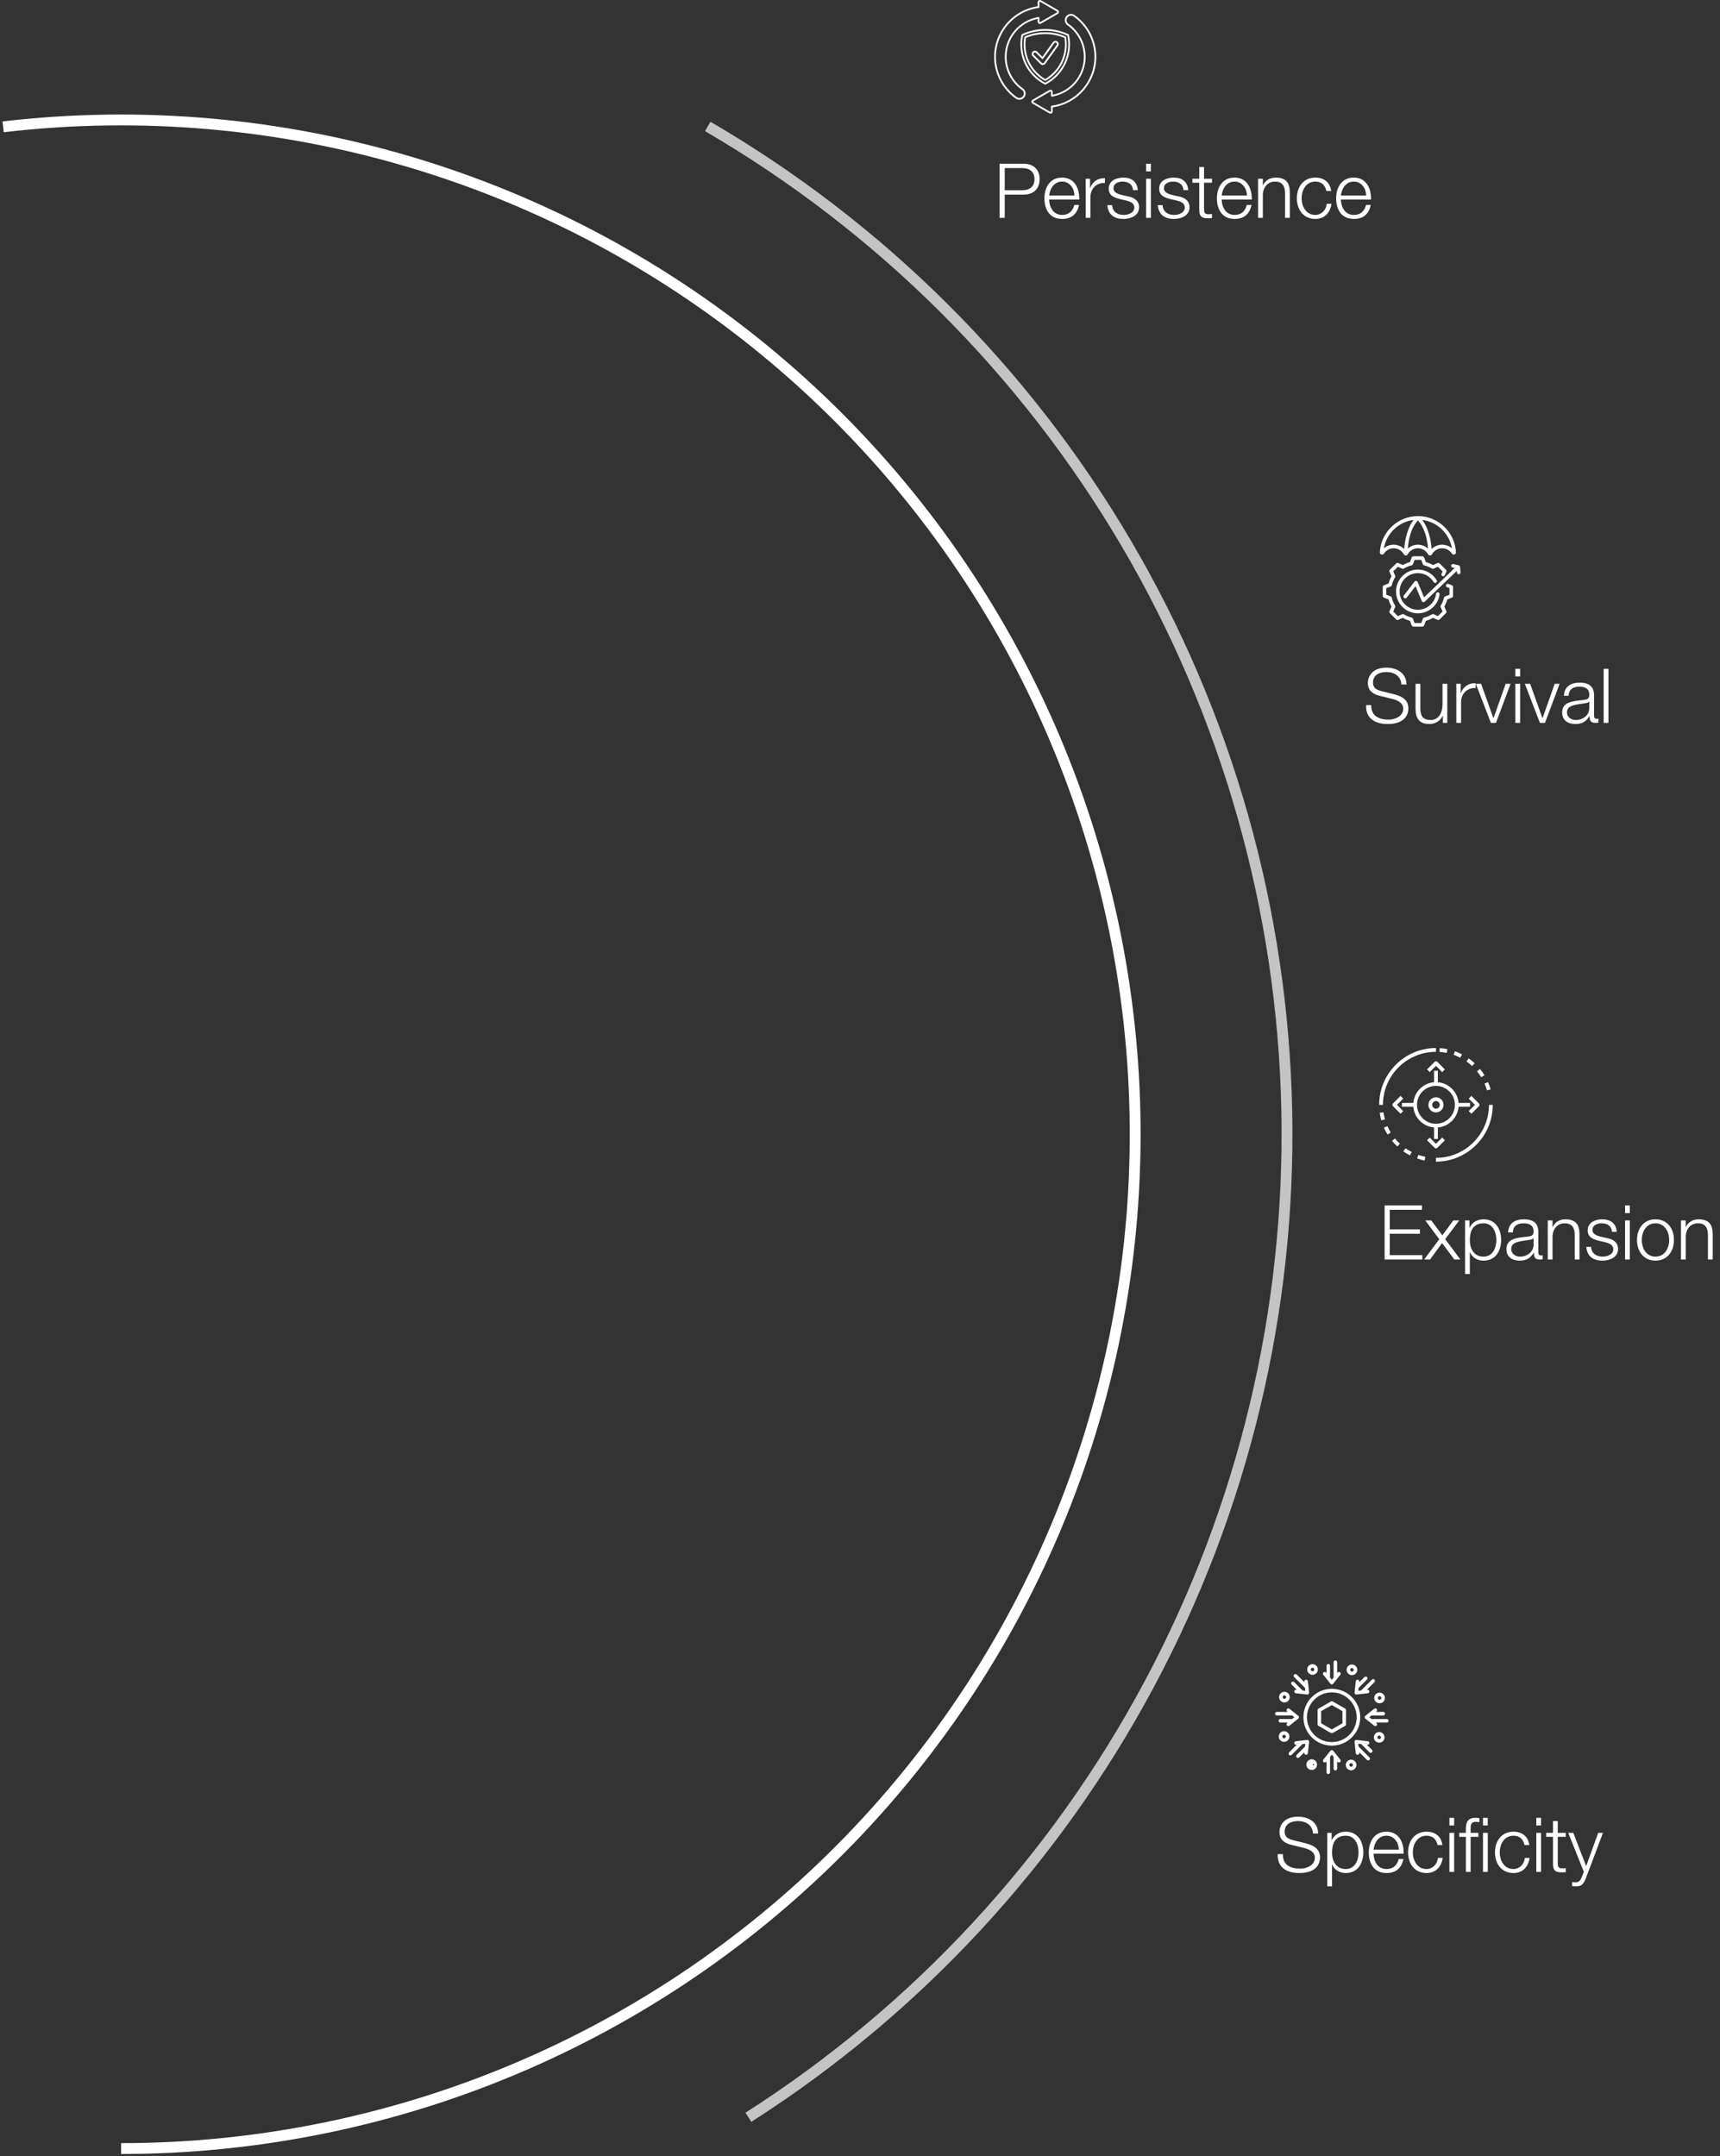 <svg width="545" height="683" viewBox="0 0 545 683" fill="none" xmlns="http://www.w3.org/2000/svg">
<rect x="0" y="0" width="545" height="683" fill="#333333" stroke="none"/>
<path d="M38.374 680.639C82.146 680.639 125.458 671.696 165.65 654.357C205.842 637.018 242.068 611.65 272.105 579.81C302.142 547.969 325.357 510.327 340.325 469.192C355.292 428.058 361.698 384.3 359.148 340.601C356.598 296.903 345.146 254.186 325.495 215.072C305.845 175.958 278.41 141.271 244.873 113.14C211.336 85.009 172.406 64.027 130.47 51.481C88.533 38.935 44.476 35.09 1 40.181" stroke="white" stroke-width="3.437"/>
<path d="M237.135 670.724C290.526 636.645 334.259 589.41 364.133 533.557C394.007 477.703 409.018 415.106 407.725 351.779C406.432 288.451 388.878 226.519 356.749 171.932C324.621 117.344 278.996 71.934 224.258 40.062" stroke="#C4C4C4" stroke-width="3.437"/>
<path d="M324.139 28.013C320.885 25.719 318.942 21.976 318.942 18C318.942 12.126 323.063 7.129 328.79 5.994V6.773C328.79 7.245 329.073 7.575 329.478 7.575C329.629 7.575 329.786 7.529 329.944 7.439L335.113 4.454C335.395 4.291 335.556 4.049 335.556 3.788C335.556 3.527 335.395 3.284 335.113 3.122L329.944 0.137C329.786 0.046 329.629 0 329.478 0C329.073 0 328.79 0.33 328.79 0.803V1.994C320.911 3.167 315 10.004 315 18C315 23.256 317.568 28.203 321.868 31.235C322.203 31.471 322.595 31.595 323.002 31.595C323.643 31.595 324.246 31.283 324.615 30.76C324.918 30.329 325.036 29.807 324.946 29.288C324.856 28.769 324.57 28.317 324.139 28.013ZM323.002 31.033C322.711 31.033 322.431 30.944 322.192 30.775C318.041 27.849 315.563 23.073 315.563 18C315.563 10.203 321.386 3.547 329.108 2.518C329.248 2.499 329.353 2.38 329.353 2.239V0.803C329.353 0.713 329.369 0.562 329.478 0.562C329.528 0.562 329.594 0.584 329.662 0.624L334.832 3.609C334.951 3.677 334.993 3.748 334.993 3.788C334.993 3.827 334.951 3.898 334.832 3.966L329.662 6.951C329.594 6.991 329.528 7.013 329.478 7.013C329.369 7.013 329.353 6.862 329.353 6.773V5.656C329.353 5.573 329.316 5.495 329.253 5.441C329.189 5.388 329.106 5.365 329.024 5.379C326.083 5.881 323.389 7.417 321.438 9.704C319.466 12.017 318.379 14.963 318.379 18C318.379 22.158 320.411 26.074 323.815 28.473C324.123 28.69 324.327 29.013 324.392 29.384C324.456 29.755 324.372 30.128 324.155 30.436C323.891 30.809 323.461 31.033 323.002 31.033ZM340.499 4.765C340.164 4.529 339.772 4.405 339.364 4.405C338.724 4.405 338.121 4.717 337.752 5.24C337.449 5.671 337.331 6.193 337.421 6.712C337.511 7.231 337.797 7.684 338.227 7.987C341.482 10.281 343.425 14.024 343.425 18C343.425 23.874 339.303 28.871 333.577 30.006V29.227C333.577 28.755 333.294 28.425 332.889 28.425C332.737 28.425 332.58 28.471 332.423 28.561L327.253 31.547C326.972 31.709 326.811 31.951 326.811 32.212C326.811 32.473 326.972 32.716 327.253 32.879L332.423 35.863C332.58 35.954 332.737 36 332.889 36C333.094 36 333.276 35.914 333.402 35.758C333.516 35.615 333.577 35.422 333.577 35.197V34.006C341.456 32.833 347.367 25.996 347.367 18C347.367 12.745 344.799 7.797 340.499 4.765ZM333.014 33.761V35.197C333.014 35.289 332.995 35.365 332.963 35.406C332.95 35.422 332.932 35.438 332.889 35.438C332.838 35.438 332.773 35.416 332.704 35.376L327.534 32.391C327.415 32.323 327.373 32.252 327.373 32.212C327.373 32.173 327.415 32.102 327.534 32.034L332.704 29.049C332.773 29.009 332.838 28.987 332.889 28.987C332.998 28.987 333.014 29.138 333.014 29.227V30.344C333.014 30.427 333.051 30.505 333.114 30.559C333.177 30.612 333.261 30.635 333.343 30.621C336.284 30.119 338.978 28.583 340.928 26.296C342.901 23.983 343.987 21.037 343.987 18C343.987 13.842 341.955 9.927 338.551 7.527C338.244 7.31 338.039 6.987 337.975 6.616C337.911 6.246 337.995 5.872 338.212 5.565C338.476 5.191 338.906 4.968 339.364 4.968C339.655 4.968 339.936 5.057 340.175 5.225C344.326 8.152 346.804 12.927 346.804 18C346.804 25.797 340.981 32.453 333.258 33.483C333.118 33.501 333.014 33.62 333.014 33.761ZM323.804 10.839C323.724 10.876 323.667 10.948 323.649 11.034C323.434 12.027 323.325 13.048 323.325 14.068C323.325 19.433 326.287 24.303 331.054 26.776C331.094 26.797 331.139 26.807 331.183 26.807C331.228 26.807 331.272 26.797 331.313 26.776C336.08 24.302 339.042 19.433 339.042 14.068C339.042 13.049 338.933 12.028 338.718 11.034C338.7 10.948 338.642 10.876 338.563 10.839C336.245 9.747 333.762 9.193 331.183 9.193C328.605 9.193 326.122 9.747 323.804 10.839ZM331.183 26.208C326.679 23.812 323.888 19.174 323.888 14.068C323.888 13.135 323.983 12.2 324.17 11.289C326.376 10.271 328.735 9.755 331.183 9.755C333.632 9.755 335.99 10.271 338.197 11.289C338.384 12.201 338.479 13.135 338.479 14.068C338.479 19.174 335.687 23.812 331.183 26.208ZM337.646 11.555C335.604 10.671 333.43 10.223 331.183 10.223C328.936 10.223 326.762 10.671 324.721 11.555C324.634 11.593 324.572 11.672 324.556 11.765C324.423 12.523 324.356 13.298 324.356 14.068C324.356 16.546 325.043 18.964 326.344 21.059C327.507 22.932 329.132 24.501 331.043 25.596C331.087 25.621 331.135 25.633 331.183 25.633C331.231 25.633 331.28 25.621 331.323 25.596C333.235 24.501 334.86 22.932 336.023 21.059C337.323 18.964 338.011 16.546 338.011 14.068C338.011 13.298 337.943 12.524 337.811 11.765C337.795 11.672 337.733 11.593 337.646 11.555ZM331.183 25.027C329.413 23.983 327.907 22.511 326.822 20.762C325.577 18.756 324.919 16.442 324.919 14.068C324.919 13.381 324.974 12.69 325.085 12.012C327.014 11.198 329.065 10.786 331.183 10.786C333.301 10.786 335.353 11.198 337.282 12.012C337.392 12.691 337.448 13.381 337.448 14.068C337.448 16.442 336.79 18.756 335.545 20.762C334.46 22.511 332.954 23.983 331.183 25.027ZM335.027 13.126C334.852 13.002 334.647 12.936 334.433 12.936C334.103 12.936 333.792 13.096 333.6 13.364L330.292 17.997L328.658 16.362C328.464 16.169 328.207 16.062 327.934 16.062C327.661 16.062 327.404 16.169 327.211 16.362C327.017 16.555 326.911 16.812 326.911 17.085C326.911 17.359 327.017 17.616 327.211 17.809L329.7 20.298C329.89 20.488 330.154 20.597 330.423 20.597C330.451 20.597 330.48 20.596 330.507 20.594C330.808 20.569 331.08 20.414 331.256 20.169L335.265 14.553C335.593 14.094 335.486 13.454 335.027 13.126ZM330.46 20.033C330.327 20.046 330.192 19.994 330.097 19.9L327.608 17.411C327.521 17.324 327.474 17.209 327.474 17.085C327.474 16.962 327.521 16.847 327.608 16.76C327.695 16.673 327.811 16.625 327.934 16.625C328.057 16.625 328.173 16.673 328.26 16.76L330.129 18.629C330.188 18.688 330.269 18.717 330.351 18.711C330.434 18.704 330.509 18.661 330.557 18.594L334.058 13.691C334.144 13.57 334.284 13.498 334.433 13.498C334.529 13.498 334.622 13.528 334.7 13.584C334.907 13.732 334.955 14.02 334.807 14.227L330.798 19.842C330.719 19.952 330.596 20.022 330.46 20.033Z" fill="white"/>
<path d="M316.728 69V51.864H324.336C327.408 51.864 329.424 53.664 329.424 56.76C329.424 59.856 327.408 61.656 324.336 61.656H318.36V69H316.728ZM318.36 53.256V60.264H323.976C326.232 60.264 327.792 59.112 327.792 56.76C327.792 54.408 326.232 53.256 323.976 53.256H318.36ZM341.973 63.216H332.445C332.469 65.424 333.621 68.088 336.525 68.088C338.733 68.088 339.933 66.792 340.413 64.92H341.925C341.277 67.728 339.645 69.36 336.525 69.36C332.589 69.36 330.933 66.336 330.933 62.808C330.933 59.544 332.589 56.256 336.525 56.256C340.509 56.256 342.093 59.736 341.973 63.216ZM332.445 61.944H340.461C340.389 59.664 338.973 57.528 336.525 57.528C334.053 57.528 332.685 59.688 332.445 61.944ZM344.003 69V56.616H345.395V59.52H345.443C346.211 57.528 347.891 56.352 350.123 56.448V57.96C347.387 57.816 345.515 59.832 345.515 62.4V69H344.003ZM360.501 60.24H358.989C358.917 58.368 357.477 57.528 355.749 57.528C354.405 57.528 352.821 58.056 352.821 59.664C352.821 61.008 354.357 61.488 355.389 61.752L357.405 62.208C359.133 62.472 360.933 63.48 360.933 65.64C360.933 68.328 358.269 69.36 355.965 69.36C353.085 69.36 351.117 68.016 350.877 64.992H352.389C352.509 67.032 354.021 68.088 356.037 68.088C357.453 68.088 359.421 67.464 359.421 65.736C359.421 64.296 358.077 63.816 356.709 63.48L354.765 63.048C352.797 62.52 351.309 61.848 351.309 59.736C351.309 57.216 353.781 56.256 355.965 56.256C358.437 56.256 360.405 57.552 360.501 60.24ZM363.152 69V56.616H364.664V69H363.152ZM363.152 54.288V51.864H364.664V54.288H363.152ZM376.485 60.24H374.973C374.901 58.368 373.461 57.528 371.733 57.528C370.389 57.528 368.805 58.056 368.805 59.664C368.805 61.008 370.341 61.488 371.373 61.752L373.389 62.208C375.117 62.472 376.917 63.48 376.917 65.64C376.917 68.328 374.253 69.36 371.949 69.36C369.069 69.36 367.101 68.016 366.861 64.992H368.373C368.493 67.032 370.005 68.088 372.021 68.088C373.437 68.088 375.405 67.464 375.405 65.736C375.405 64.296 374.061 63.816 372.693 63.48L370.749 63.048C368.781 62.52 367.293 61.848 367.293 59.736C367.293 57.216 369.765 56.256 371.949 56.256C374.421 56.256 376.389 57.552 376.485 60.24ZM381.512 52.896V56.616H384.032V57.888H381.512V66.24C381.512 67.224 381.656 67.8 382.736 67.872C383.168 67.872 383.6 67.848 384.032 67.8V69.096C383.576 69.096 383.144 69.144 382.688 69.144C380.672 69.144 379.976 68.472 380 66.36V57.888H377.84V56.616H380V52.896H381.512ZM396.629 63.216H387.101C387.125 65.424 388.277 68.088 391.181 68.088C393.389 68.088 394.589 66.792 395.069 64.92H396.581C395.933 67.728 394.301 69.36 391.181 69.36C387.245 69.36 385.589 66.336 385.589 62.808C385.589 59.544 387.245 56.256 391.181 56.256C395.165 56.256 396.749 59.736 396.629 63.216ZM387.101 61.944H395.117C395.045 59.664 393.629 57.528 391.181 57.528C388.709 57.528 387.341 59.688 387.101 61.944ZM398.635 69V56.616H400.147V58.752H400.195C400.747 57.264 402.403 56.256 404.155 56.256C407.635 56.256 408.691 58.08 408.691 61.032V69H407.179V61.272C407.179 59.136 406.483 57.528 404.035 57.528C401.635 57.528 400.195 59.352 400.147 61.776V69H398.635ZM421.797 60.504H420.285C419.877 58.656 418.749 57.528 416.781 57.528C413.877 57.528 412.437 60.168 412.437 62.808C412.437 65.448 413.877 68.088 416.781 68.088C418.653 68.088 420.189 66.624 420.381 64.56H421.893C421.485 67.536 419.541 69.36 416.781 69.36C412.989 69.36 410.925 66.36 410.925 62.808C410.925 59.256 412.989 56.256 416.781 56.256C419.421 56.256 421.461 57.672 421.797 60.504ZM434.411 63.216H424.883C424.907 65.424 426.059 68.088 428.963 68.088C431.171 68.088 432.371 66.792 432.851 64.92H434.363C433.715 67.728 432.083 69.36 428.963 69.36C425.027 69.36 423.371 66.336 423.371 62.808C423.371 59.544 425.027 56.256 428.963 56.256C432.947 56.256 434.531 59.736 434.411 63.216ZM424.883 61.944H432.899C432.827 59.664 431.411 57.528 428.963 57.528C426.491 57.528 425.123 59.688 424.883 61.944Z" fill="white"/>
<path d="M432.864 223.36H434.496C434.424 226.888 436.968 227.968 440.088 227.968C441.888 227.968 444.624 226.984 444.624 224.488C444.624 222.544 442.68 221.776 441.096 221.392L437.28 220.456C435.264 219.952 433.416 218.992 433.416 216.328C433.416 214.648 434.496 211.504 439.32 211.504C442.704 211.504 445.68 213.328 445.656 216.832H444.024C443.928 214.216 441.768 212.896 439.344 212.896C437.112 212.896 435.048 213.76 435.048 216.304C435.048 217.912 436.248 218.584 437.64 218.92L441.816 219.952C444.24 220.6 446.256 221.656 446.256 224.464C446.256 225.64 445.776 229.36 439.704 229.36C435.648 229.36 432.672 227.536 432.864 223.36ZM458.589 216.616V229H457.197V226.768H457.149C456.357 228.424 454.725 229.36 452.877 229.36C449.757 229.36 448.533 227.536 448.533 224.656V216.616H450.045V224.68C450.117 226.912 450.957 228.088 453.357 228.088C455.949 228.088 457.077 225.64 457.077 223.12V216.616H458.589ZM461.448 229V216.616H462.84V219.52H462.888C463.656 217.528 465.336 216.352 467.568 216.448V217.96C464.832 217.816 462.96 219.832 462.96 222.4V229H461.448ZM472.402 229L467.626 216.616H469.306L473.194 227.488H473.242L477.082 216.616H478.642L474.01 229H472.402ZM480.152 229V216.616H481.664V229H480.152ZM480.152 214.288V211.864H481.664V214.288H480.152ZM487.941 229L483.165 216.616H484.845L488.733 227.488H488.781L492.621 216.616H494.181L489.549 229H487.941ZM503.587 224.2V222.232H503.539C503.347 222.592 502.675 222.712 502.267 222.784C499.699 223.24 496.507 223.216 496.507 225.64C496.507 227.152 497.851 228.088 499.267 228.088C501.571 228.088 503.611 226.624 503.587 224.2ZM497.035 220.408H495.523C495.667 217.504 497.707 216.256 500.539 216.256C502.723 216.256 505.099 216.928 505.099 220.24V226.816C505.099 227.392 505.387 227.728 505.987 227.728C506.155 227.728 506.347 227.68 506.467 227.632V228.904C506.131 228.976 505.891 229 505.483 229C503.947 229 503.707 228.136 503.707 226.84H503.659C502.603 228.448 501.523 229.36 499.147 229.36C496.867 229.36 494.995 228.232 494.995 225.736C494.995 222.256 498.379 222.136 501.643 221.752C502.891 221.608 503.587 221.44 503.587 220.072C503.587 218.032 502.123 217.528 500.347 217.528C498.475 217.528 497.083 218.392 497.035 220.408ZM508.136 229V211.864H509.648V229H508.136Z" fill="white"/>
<path fill-rule="evenodd" clip-rule="evenodd" d="M445.436 175.96C445.169 175.959 444.944 175.824 444.815 175.589C444.19 174.456 442.982 173.683 441.603 173.683C440.318 173.683 439.182 174.356 438.526 175.363C438.526 175.364 438.525 175.365 438.524 175.366C438.344 175.639 438.024 175.753 437.71 175.653C437.709 175.653 437.708 175.653 437.707 175.652C437.399 175.552 437.202 175.272 437.215 174.944C437.216 174.942 437.216 174.939 437.216 174.937C437.55 168.586 442.848 163.494 449.278 163.494H449.281C455.71 163.496 461.007 168.586 461.34 174.936C461.359 175.265 461.166 175.548 460.853 175.651C460.54 175.756 460.207 175.636 460.031 175.364C459.376 174.356 458.24 173.683 456.954 173.683C455.574 173.683 454.366 174.457 453.742 175.59C453.614 175.824 453.388 175.959 453.12 175.96C453.119 175.96 453.118 175.96 453.116 175.96C453.116 175.96 453.116 175.96 453.115 175.96C452.856 175.96 452.628 175.831 452.496 175.599C452.494 175.596 452.493 175.594 452.491 175.591C451.866 174.457 450.659 173.683 449.278 173.683C447.899 173.683 446.691 174.457 446.065 175.591C445.936 175.826 445.705 175.96 445.442 175.96C445.442 175.96 445.441 175.96 445.441 175.96C445.44 175.96 445.438 175.96 445.436 175.96ZM447.917 164.709C443.145 165.308 439.302 169.008 438.489 173.708C439.329 172.989 440.418 172.553 441.603 172.553C442.895 172.553 444.074 173.071 444.938 173.91C445.136 171.212 445.855 167.361 447.917 164.709ZM453.623 173.906C454.487 173.069 455.663 172.553 456.954 172.553C458.139 172.553 459.227 172.988 460.066 173.707C459.251 169.006 455.41 165.307 450.639 164.709C452.539 167.16 453.402 170.763 453.623 173.906ZM446.077 173.785C446.928 173.02 448.051 172.553 449.278 172.553C450.508 172.553 451.634 173.022 452.483 173.787C452.245 170.646 451.353 167.051 449.279 164.852C447.03 167.228 446.286 171.069 446.077 173.785ZM458.525 186.028C458.234 185.916 458.088 185.589 458.2 185.298C458.312 185.007 458.639 184.862 458.93 184.974L460.058 185.408C460.276 185.492 460.42 185.701 460.42 185.935V188.797C460.42 189.031 460.276 189.24 460.058 189.324L458.578 189.894C458.364 190.683 458.048 191.441 457.642 192.151L458.285 193.603C458.379 193.817 458.333 194.066 458.168 194.231L456.145 196.254C455.98 196.42 455.73 196.466 455.517 196.371L454.066 195.729C453.357 196.137 452.597 196.451 451.807 196.665L451.237 198.145C451.153 198.363 450.944 198.506 450.71 198.506H447.848C447.615 198.506 447.405 198.363 447.321 198.145C447.321 198.145 446.752 196.665 446.752 196.665C445.96 196.45 445.202 196.135 444.491 195.728L443.039 196.371C442.826 196.466 442.576 196.42 442.411 196.254L440.388 194.231C440.223 194.066 440.177 193.816 440.271 193.602L440.916 192.152C440.509 191.443 440.195 190.684 439.979 189.894L438.498 189.324C438.28 189.24 438.136 189.031 438.136 188.797V185.935C438.136 185.701 438.28 185.492 438.498 185.408C438.498 185.408 439.979 184.838 439.979 184.838C440.194 184.047 440.509 183.288 440.916 182.577L440.271 181.127C440.177 180.913 440.223 180.663 440.388 180.498L442.411 178.475C442.577 178.309 442.827 178.263 443.04 178.358L444.491 179.003C445.201 178.595 445.96 178.281 446.749 178.067L447.322 176.584C447.406 176.366 447.615 176.223 447.848 176.223H450.71C450.944 176.223 451.154 176.367 451.237 176.585L451.807 178.067C452.597 178.281 453.355 178.595 454.065 179.003L455.516 178.358C455.729 178.263 455.979 178.309 456.145 178.475L458.168 180.498C458.333 180.663 458.379 180.913 458.285 181.126L457.798 182.226C457.671 182.511 457.338 182.64 457.053 182.514C456.768 182.388 456.639 182.054 456.765 181.769L457.095 181.023L455.62 179.548L454.257 180.154C454.087 180.23 453.89 180.216 453.731 180.119C452.964 179.646 452.129 179.3 451.254 179.092C451.073 179.049 450.924 178.919 450.858 178.745L450.322 177.352H448.236L447.698 178.746C447.631 178.92 447.483 179.049 447.302 179.092C446.427 179.3 445.592 179.646 444.825 180.119C444.666 180.216 444.469 180.23 444.299 180.154L442.936 179.548L441.461 181.022L442.067 182.386C442.143 182.556 442.13 182.753 442.032 182.911C441.559 183.679 441.213 184.514 441.002 185.393C440.959 185.573 440.829 185.721 440.656 185.788L439.266 186.323V188.409L440.656 188.944C440.829 189.011 440.959 189.159 441.002 189.339C441.213 190.215 441.559 191.052 442.032 191.817C442.13 191.976 442.143 192.173 442.067 192.344L441.461 193.707L442.936 195.182L444.3 194.578C444.469 194.503 444.665 194.516 444.823 194.613C445.591 195.083 446.426 195.432 447.304 195.64C447.486 195.683 447.634 195.813 447.701 195.987L448.236 197.377H450.323L450.858 195.987C450.925 195.813 451.073 195.683 451.254 195.64C452.129 195.432 452.966 195.087 453.731 194.614C453.889 194.516 454.086 194.502 454.256 194.578L455.62 195.182L457.095 193.707L456.491 192.343C456.416 192.173 456.429 191.977 456.526 191.819C456.996 191.052 457.345 190.217 457.553 189.341C457.596 189.16 457.726 189.011 457.9 188.944L459.29 188.409V186.323L458.525 186.028ZM455.225 183.802C455.385 184.069 455.299 184.416 455.031 184.577C454.764 184.737 454.417 184.651 454.257 184.384C453.242 182.695 451.392 181.565 449.278 181.565C446.073 181.565 443.479 184.16 443.479 187.364C443.479 190.568 446.073 193.167 449.278 193.167C452.223 193.167 454.656 190.972 455.03 188.129C455.071 187.82 455.355 187.602 455.664 187.642C455.973 187.683 456.191 187.967 456.15 188.276C455.703 191.673 452.797 194.296 449.278 194.296C445.45 194.296 442.349 191.192 442.349 187.364C442.349 183.536 445.449 180.436 449.278 180.436C451.803 180.436 454.013 181.785 455.225 183.802ZM460.928 179.941L460.25 179.783C459.946 179.712 459.758 179.408 459.828 179.105C459.899 178.801 460.203 178.612 460.507 178.683L462.2 179.078C462.438 179.134 462.613 179.337 462.634 179.581L462.781 181.313C462.807 181.623 462.577 181.897 462.266 181.923C461.956 181.95 461.682 181.719 461.656 181.408L461.609 180.854L451.43 190.605C451.296 190.733 451.107 190.788 450.925 190.75C450.744 190.713 450.592 190.589 450.519 190.418L448.514 185.698L445.722 189.333C445.533 189.581 445.178 189.627 444.931 189.437C444.683 189.248 444.637 188.893 444.827 188.646L448.207 184.243C448.33 184.084 448.527 184.001 448.727 184.027C448.926 184.052 449.097 184.181 449.175 184.366L451.239 189.224L460.928 179.941Z" fill="white"/>
<path d="M438.728 399V381.864H450.56V383.256H440.36V389.448H449.912V390.84H440.36V397.608H450.68V399H438.728ZM451.251 399L456.051 392.568L451.611 386.616H453.507L457.035 391.32L460.491 386.616H462.387L457.923 392.544L462.747 399H460.827L456.939 393.792L453.123 399H451.251ZM474.133 392.808C474.133 390.24 472.957 387.528 470.077 387.528C466.741 387.528 465.733 390 465.733 392.808C465.733 395.376 466.861 398.088 470.077 398.088C472.957 398.088 474.133 395.376 474.133 392.808ZM464.221 403.584V386.616H465.613V388.968H465.661C466.357 387.288 468.085 386.256 470.077 386.256C473.845 386.256 475.645 389.304 475.645 392.808C475.645 396.312 473.845 399.36 470.077 399.36C468.229 399.36 466.429 398.424 465.781 396.648H465.733V403.584H464.221ZM485.923 394.2V392.232H485.875C485.683 392.592 485.011 392.712 484.603 392.784C482.035 393.24 478.843 393.216 478.843 395.64C478.843 397.152 480.187 398.088 481.603 398.088C483.907 398.088 485.947 396.624 485.923 394.2ZM479.371 390.408H477.859C478.003 387.504 480.043 386.256 482.875 386.256C485.059 386.256 487.435 386.928 487.435 390.24V396.816C487.435 397.392 487.723 397.728 488.323 397.728C488.491 397.728 488.682 397.68 488.803 397.632V398.904C488.467 398.976 488.227 399 487.819 399C486.283 399 486.043 398.136 486.043 396.84H485.995C484.939 398.448 483.859 399.36 481.483 399.36C479.203 399.36 477.331 398.232 477.331 395.736C477.331 392.256 480.715 392.136 483.979 391.752C485.227 391.608 485.923 391.44 485.923 390.072C485.923 388.032 484.459 387.528 482.683 387.528C480.811 387.528 479.419 388.392 479.371 390.408ZM490.424 399V386.616H491.936V388.752H491.984C492.536 387.264 494.192 386.256 495.944 386.256C499.424 386.256 500.48 388.08 500.48 391.032V399H498.968V391.272C498.968 389.136 498.272 387.528 495.824 387.528C493.424 387.528 491.984 389.352 491.936 391.776V399H490.424ZM512.266 390.24H510.754C510.682 388.368 509.242 387.528 507.514 387.528C506.17 387.528 504.586 388.056 504.586 389.664C504.586 391.008 506.122 391.488 507.154 391.752L509.17 392.208C510.898 392.472 512.698 393.48 512.698 395.64C512.698 398.328 510.034 399.36 507.73 399.36C504.85 399.36 502.882 398.016 502.642 394.992H504.154C504.274 397.032 505.786 398.088 507.802 398.088C509.218 398.088 511.186 397.464 511.186 395.736C511.186 394.296 509.842 393.816 508.474 393.48L506.53 393.048C504.562 392.52 503.074 391.848 503.074 389.736C503.074 387.216 505.546 386.256 507.73 386.256C510.202 386.256 512.17 387.552 512.266 390.24ZM514.917 399V386.616H516.429V399H514.917ZM514.917 384.288V381.864H516.429V384.288H514.917ZM524.555 386.256C528.347 386.256 530.411 389.256 530.411 392.808C530.411 396.36 528.347 399.36 524.555 399.36C520.763 399.36 518.699 396.36 518.699 392.808C518.699 389.256 520.763 386.256 524.555 386.256ZM524.555 387.528C521.651 387.528 520.211 390.168 520.211 392.808C520.211 395.448 521.651 398.088 524.555 398.088C527.459 398.088 528.899 395.448 528.899 392.808C528.899 390.168 527.459 387.528 524.555 387.528ZM532.635 399V386.616H534.147V388.752H534.195C534.747 387.264 536.403 386.256 538.155 386.256C541.635 386.256 542.691 388.08 542.691 391.032V399H541.179V391.272C541.179 389.136 540.483 387.528 538.035 387.528C535.635 387.528 534.195 389.352 534.147 391.776V399H532.635Z" fill="white"/>
<g clip-path="url(#clip0_1125_4003)">
<path d="M462.169 349.4C461.872 345.902 459.097 343.127 455.599 342.831V339.2H454.399V342.831C450.901 343.127 448.126 345.902 447.83 349.4H444.199V350.6H447.83C448.126 354.098 450.901 356.873 454.399 357.17V360.8H455.599V357.17C459.097 356.873 461.872 354.098 462.169 350.6H465.799V349.4H462.169ZM454.999 356C451.685 356 448.999 353.314 448.999 350C448.999 346.686 451.685 344 454.999 344C458.313 344 460.999 346.686 460.999 350C460.995 353.312 458.311 355.996 454.999 356Z" fill="white"/>
<path d="M457.824 361.224L456.976 360.376L455 362.352L453.024 360.376L452.176 361.224L454.576 363.624C454.81 363.859 455.19 363.859 455.424 363.625L455.424 363.624L457.824 361.224Z" fill="white"/>
<path d="M455.424 336.376C455.19 336.142 454.81 336.142 454.576 336.376L454.576 336.376L452.176 338.776L453.024 339.624L455 337.649L456.976 339.624L457.824 338.776L455.424 336.376Z" fill="white"/>
<path d="M444.623 348.024L443.775 347.176L441.375 349.576C441.141 349.81 441.141 350.19 441.375 350.424L441.375 350.424L443.775 352.824L444.623 351.976L442.648 350L444.623 348.024Z" fill="white"/>
<path d="M468.626 349.576L468.625 349.576L466.225 347.176L465.377 348.024L467.353 350L465.377 351.976L466.225 352.824L468.625 350.424C468.86 350.19 468.86 349.81 468.626 349.576Z" fill="white"/>
<path d="M455.002 347.6C453.676 347.6 452.602 348.674 452.602 350C452.602 351.325 453.676 352.4 455.002 352.4C456.327 352.4 457.402 351.325 457.402 350C457.4 348.675 456.326 347.601 455.002 347.6ZM455.002 351.2C454.339 351.2 453.802 350.662 453.802 350C453.802 349.337 454.339 348.8 455.002 348.8C455.664 348.8 456.202 349.337 456.202 350C456.201 350.662 455.664 351.199 455.002 351.2Z" fill="white"/>
<path d="M449.422 365.852L449.023 366.984C449.797 367.256 450.589 367.474 451.392 367.638L451.631 366.462C450.882 366.31 450.144 366.106 449.422 365.852Z" fill="white"/>
<path d="M445.354 363.758L444.664 364.74C445.335 365.211 446.037 365.636 446.766 366.011L447.315 364.945C446.636 364.594 445.98 364.198 445.354 363.758Z" fill="white"/>
<path d="M441.999 360.645L441.072 361.406C441.592 362.039 442.154 362.636 442.754 363.194L443.571 362.315C443.01 361.794 442.485 361.236 441.999 360.645Z" fill="white"/>
<path d="M439.612 356.75L438.514 357.233C438.843 357.982 439.223 358.709 439.652 359.407L440.675 358.779C440.275 358.127 439.92 357.45 439.612 356.75Z" fill="white"/>
<path d="M438.362 352.352L437.174 352.519C437.288 353.33 437.457 354.133 437.681 354.921L438.835 354.594C438.627 353.858 438.469 353.109 438.362 352.352Z" fill="white"/>
<path d="M471.503 342.799L470.404 343.279C470.711 343.98 470.968 344.701 471.175 345.437L472.33 345.112C472.108 344.323 471.832 343.55 471.503 342.799Z" fill="white"/>
<path d="M468.947 338.621L468.018 339.38C468.501 339.973 468.944 340.597 469.344 341.249L470.367 340.623C469.939 339.924 469.465 339.255 468.947 338.621Z" fill="white"/>
<path d="M465.365 335.281L464.674 336.261C465.299 336.703 465.893 337.186 466.453 337.707L467.271 336.83C466.672 336.271 466.035 335.754 465.365 335.281Z" fill="white"/>
<path d="M461.01 333.028L460.609 334.16C461.331 334.415 462.033 334.72 462.713 335.072L463.265 334.006C462.536 333.629 461.783 333.302 461.01 333.028Z" fill="white"/>
<path d="M456.211 332.04L456.131 333.238C456.894 333.288 457.653 333.391 458.402 333.545L458.643 332.369C457.841 332.204 457.028 332.094 456.211 332.04Z" fill="white"/>
<path d="M437 350H438.2C438.21 340.726 445.726 333.21 455 333.2V332C445.064 332.011 437.011 340.064 437 350Z" fill="white"/>
<path d="M471.8 350C471.79 359.274 464.274 366.79 455 366.8V368C464.936 367.989 472.989 359.936 473 350H471.8Z" fill="white"/>
</g>
<path d="M404.864 587.36H406.496C406.424 590.888 408.968 591.968 412.088 591.968C413.888 591.968 416.624 590.984 416.624 588.488C416.624 586.544 414.68 585.776 413.096 585.392L409.28 584.456C407.264 583.952 405.416 582.992 405.416 580.328C405.416 578.648 406.496 575.504 411.32 575.504C414.704 575.504 417.68 577.328 417.656 580.832H416.024C415.928 578.216 413.768 576.896 411.344 576.896C409.112 576.896 407.048 577.76 407.048 580.304C407.048 581.912 408.248 582.584 409.64 582.92L413.816 583.952C416.24 584.6 418.256 585.656 418.256 588.464C418.256 589.64 417.776 593.36 411.704 593.36C407.648 593.36 404.672 591.536 404.864 587.36ZM430.469 586.808C430.469 584.24 429.293 581.528 426.413 581.528C423.077 581.528 422.069 584 422.069 586.808C422.069 589.376 423.197 592.088 426.413 592.088C429.293 592.088 430.469 589.376 430.469 586.808ZM420.557 597.584V580.616H421.949V582.968H421.997C422.693 581.288 424.421 580.256 426.413 580.256C430.181 580.256 431.981 583.304 431.981 586.808C431.981 590.312 430.181 593.36 426.413 593.36C424.565 593.36 422.765 592.424 422.117 590.648H422.069V597.584H420.557ZM444.754 587.216H435.226C435.25 589.424 436.402 592.088 439.306 592.088C441.514 592.088 442.714 590.792 443.194 588.92H444.706C444.058 591.728 442.426 593.36 439.306 593.36C435.37 593.36 433.714 590.336 433.714 586.808C433.714 583.544 435.37 580.256 439.306 580.256C443.29 580.256 444.874 583.736 444.754 587.216ZM435.226 585.944H443.242C443.17 583.664 441.754 581.528 439.306 581.528C436.834 581.528 435.466 583.688 435.226 585.944ZM457.032 584.504H455.52C455.112 582.656 453.984 581.528 452.016 581.528C449.112 581.528 447.672 584.168 447.672 586.808C447.672 589.448 449.112 592.088 452.016 592.088C453.888 592.088 455.424 590.624 455.616 588.56H457.128C456.72 591.536 454.776 593.36 452.016 593.36C448.224 593.36 446.16 590.36 446.16 586.808C446.16 583.256 448.224 580.256 452.016 580.256C454.656 580.256 456.696 581.672 457.032 584.504ZM459.253 593V580.616H460.765V593H459.253ZM459.253 578.288V575.864H460.765V578.288H459.253ZM469.899 593V580.616H471.411V593H469.899ZM464.475 593V581.888H462.363V580.616H464.475V579.488C464.451 577.352 465.051 575.864 467.475 575.864C467.907 575.864 468.267 575.888 468.747 575.96V577.256C468.339 577.184 468.003 577.136 467.643 577.136C465.963 577.136 466.011 578.192 465.987 579.536V580.616H468.435V581.888H465.987V593H464.475ZM469.899 578.288V575.864H471.411V578.288H469.899ZM484.571 584.504H483.059C482.651 582.656 481.523 581.528 479.555 581.528C476.651 581.528 475.211 584.168 475.211 586.808C475.211 589.448 476.651 592.088 479.555 592.088C481.427 592.088 482.963 590.624 483.155 588.56H484.667C484.259 591.536 482.315 593.36 479.555 593.36C475.763 593.36 473.699 590.36 473.699 586.808C473.699 583.256 475.763 580.256 479.555 580.256C482.195 580.256 484.235 581.672 484.571 584.504ZM486.792 593V580.616H488.304V593H486.792ZM486.792 578.288V575.864H488.304V578.288H486.792ZM493.598 576.896V580.616H496.118V581.888H493.598V590.24C493.598 591.224 493.742 591.8 494.822 591.872C495.254 591.872 495.686 591.848 496.118 591.8V593.096C495.662 593.096 495.23 593.144 494.774 593.144C492.758 593.144 492.062 592.472 492.086 590.36V581.888H489.926V580.616H492.086V576.896H493.598ZM501.851 592.952L496.907 580.616H498.515L502.595 591.176L506.411 580.616H507.923L502.547 594.896C501.683 596.984 501.179 597.584 499.283 597.584C498.683 597.56 498.371 597.56 498.131 597.464V596.192C498.491 596.264 498.827 596.312 499.163 596.312C500.507 596.312 500.819 595.52 501.323 594.368L501.851 592.952Z" fill="white"/>
<g clip-path="url(#clip1_1125_4003)">
<path d="M417.783 546.738L421.721 548.988C421.806 549.037 421.902 549.062 422 549.062C422.098 549.062 422.194 549.037 422.279 548.988L426.217 546.738C426.303 546.689 426.374 546.618 426.424 546.532C426.474 546.447 426.5 546.349 426.5 546.25V541.75C426.5 541.651 426.474 541.553 426.424 541.468C426.374 541.382 426.303 541.311 426.217 541.262L422.279 539.012C422.194 538.963 422.098 538.938 422 538.938C421.902 538.938 421.806 538.963 421.721 539.012L417.783 541.262C417.697 541.311 417.626 541.382 417.576 541.468C417.526 541.553 417.5 541.651 417.5 541.75V546.25C417.5 546.349 417.526 546.447 417.576 546.532C417.626 546.618 417.697 546.689 417.783 546.738ZM418.625 542.077L422 540.148L425.375 542.077V545.923L422 547.852L418.625 545.923V542.077Z" fill="white"/>
<path d="M422.439 554.617C422.384 554.554 422.317 554.504 422.241 554.469C422.165 554.435 422.083 554.417 422 554.417C421.917 554.417 421.834 554.435 421.759 554.469C421.683 554.504 421.615 554.554 421.561 554.617L419.311 557.43C419.264 557.487 419.229 557.554 419.208 557.625C419.187 557.696 419.181 557.77 419.189 557.844C419.197 557.918 419.219 557.989 419.255 558.054C419.291 558.119 419.339 558.176 419.397 558.223C419.455 558.269 419.521 558.303 419.592 558.324C419.663 558.344 419.738 558.351 419.812 558.342C419.885 558.334 419.956 558.311 420.021 558.275C420.086 558.239 420.143 558.19 420.189 558.132L420.312 557.978V561.437C420.312 561.586 420.372 561.73 420.477 561.835C420.583 561.94 420.726 562 420.875 562C421.024 562 421.167 561.94 421.273 561.835C421.378 561.73 421.437 561.586 421.437 561.437V556.572L422 555.869L422.562 556.572V560.312C422.562 560.461 422.622 560.605 422.727 560.71C422.833 560.815 422.976 560.875 423.125 560.875C423.274 560.875 423.417 560.815 423.523 560.71C423.628 560.605 423.687 560.461 423.687 560.312V557.978L423.811 558.132C423.857 558.19 423.914 558.239 423.978 558.275C424.043 558.311 424.114 558.334 424.188 558.342C424.262 558.351 424.336 558.344 424.407 558.324C424.479 558.303 424.545 558.269 424.603 558.223C424.661 558.176 424.709 558.119 424.745 558.054C424.78 557.989 424.803 557.918 424.811 557.844C424.819 557.77 424.812 557.696 424.791 557.625C424.77 557.554 424.736 557.487 424.689 557.43L422.439 554.617Z" fill="white"/>
<path d="M420.875 527.125C420.726 527.125 420.583 527.184 420.477 527.29C420.372 527.395 420.312 527.538 420.312 527.688V530.022L420.189 529.867C420.143 529.809 420.086 529.761 420.021 529.725C419.956 529.689 419.885 529.666 419.812 529.658C419.738 529.649 419.663 529.655 419.592 529.676C419.521 529.697 419.455 529.731 419.397 529.777C419.339 529.823 419.291 529.881 419.255 529.946C419.219 530.011 419.197 530.082 419.189 530.156C419.181 530.229 419.187 530.304 419.208 530.375C419.229 530.446 419.264 530.512 419.311 530.57L421.561 533.383C421.613 533.448 421.68 533.502 421.756 533.538C421.832 533.575 421.915 533.594 422 533.594C422.084 533.594 422.167 533.575 422.243 533.538C422.32 533.502 422.386 533.448 422.439 533.383L424.689 530.57C424.736 530.512 424.77 530.446 424.791 530.375C424.812 530.304 424.819 530.229 424.811 530.156C424.803 530.082 424.78 530.011 424.745 529.946C424.709 529.881 424.661 529.823 424.603 529.777C424.545 529.731 424.479 529.697 424.407 529.676C424.336 529.655 424.262 529.649 424.188 529.658C424.114 529.666 424.043 529.689 423.978 529.725C423.914 529.761 423.857 529.809 423.811 529.867L423.687 530.022V526.562C423.687 526.413 423.628 526.27 423.523 526.165C423.417 526.059 423.274 526 423.125 526C422.976 526 422.833 526.059 422.727 526.165C422.622 526.27 422.562 526.413 422.562 526.562V531.428L422 532.131L421.437 531.428V527.688C421.437 527.538 421.378 527.395 421.273 527.29C421.167 527.184 421.024 527.125 420.875 527.125Z" fill="white"/>
<path d="M410.104 535.784C410.096 535.857 410.103 535.932 410.123 536.003C410.144 536.073 410.178 536.14 410.224 536.197C410.27 536.255 410.327 536.303 410.392 536.339C410.457 536.374 410.528 536.397 410.601 536.405L414.181 536.803C414.202 536.805 414.223 536.806 414.243 536.806C414.322 536.806 414.401 536.789 414.473 536.757C414.545 536.725 414.61 536.678 414.662 536.619C414.715 536.56 414.755 536.49 414.779 536.415C414.803 536.34 414.811 536.26 414.802 536.182L414.405 532.602C414.388 532.454 414.313 532.318 414.197 532.225C414.081 532.132 413.932 532.088 413.783 532.105C413.635 532.121 413.5 532.196 413.406 532.313C413.313 532.429 413.27 532.578 413.286 532.726L413.308 532.922L410.862 530.476C410.81 530.424 410.748 530.382 410.68 530.354C410.612 530.325 410.538 530.311 410.464 530.311C410.39 530.31 410.317 530.325 410.249 530.353C410.18 530.381 410.118 530.423 410.066 530.475C410.014 530.528 409.972 530.59 409.944 530.658C409.916 530.726 409.901 530.8 409.901 530.874C409.901 530.948 409.916 531.021 409.944 531.089C409.973 531.158 410.014 531.22 410.067 531.272L413.507 534.712L413.607 535.607L412.712 535.508L410.067 532.863C409.961 532.758 409.818 532.699 409.669 532.699C409.52 532.699 409.378 532.758 409.272 532.864C409.167 532.969 409.108 533.112 409.107 533.261C409.107 533.41 409.166 533.553 409.271 533.658L410.922 535.309L410.726 535.287C410.652 535.279 410.578 535.285 410.507 535.306C410.436 535.326 410.37 535.36 410.312 535.407C410.254 535.453 410.206 535.51 410.171 535.575C410.135 535.639 410.112 535.71 410.104 535.784Z" fill="white"/>
<path d="M433.077 552.691L433.274 552.712C433.422 552.729 433.57 552.686 433.687 552.593C433.803 552.499 433.878 552.364 433.895 552.216C433.911 552.067 433.868 551.919 433.775 551.802C433.682 551.686 433.546 551.611 433.398 551.595L429.818 551.197C429.734 551.187 429.649 551.197 429.57 551.225C429.49 551.253 429.418 551.298 429.358 551.358C429.298 551.418 429.253 551.49 429.225 551.57C429.197 551.649 429.187 551.734 429.197 551.818L429.594 555.397C429.61 555.535 429.675 555.662 429.778 555.754C429.881 555.847 430.015 555.898 430.153 555.898C430.174 555.898 430.195 555.897 430.216 555.894C430.289 555.886 430.36 555.864 430.425 555.828C430.49 555.792 430.547 555.744 430.593 555.687C430.639 555.629 430.673 555.563 430.694 555.492C430.714 555.421 430.721 555.347 430.713 555.273L430.691 555.077L433.137 557.523C433.242 557.628 433.385 557.687 433.534 557.687C433.683 557.687 433.826 557.628 433.931 557.522C434.037 557.417 434.096 557.274 434.096 557.125C434.096 556.976 434.037 556.833 433.932 556.728L430.492 553.288L430.393 552.392L431.287 552.492L433.932 555.136C434.038 555.242 434.181 555.301 434.33 555.3C434.479 555.3 434.622 555.241 434.727 555.136C434.832 555.03 434.892 554.888 434.892 554.739C434.892 554.59 434.833 554.447 434.728 554.341L433.077 552.691Z" fill="white"/>
<path d="M414.405 555.397L414.802 551.818C414.812 551.734 414.802 551.649 414.774 551.57C414.746 551.49 414.701 551.418 414.641 551.358C414.581 551.298 414.509 551.253 414.43 551.225C414.35 551.197 414.265 551.187 414.181 551.197L410.601 551.595C410.528 551.603 410.457 551.625 410.392 551.661C410.328 551.696 410.271 551.744 410.224 551.802C410.178 551.86 410.144 551.926 410.123 551.997C410.103 552.068 410.096 552.142 410.105 552.216C410.113 552.289 410.135 552.36 410.171 552.425C410.207 552.489 410.255 552.546 410.312 552.593C410.429 552.686 410.577 552.729 410.726 552.712L410.922 552.691L408.476 555.136C408.424 555.189 408.382 555.251 408.354 555.319C408.325 555.387 408.311 555.46 408.311 555.534C408.31 555.608 408.325 555.682 408.353 555.75C408.382 555.818 408.423 555.88 408.475 555.933C408.528 555.985 408.59 556.026 408.658 556.055C408.726 556.083 408.8 556.097 408.874 556.097C408.947 556.097 409.021 556.083 409.089 556.054C409.157 556.026 409.219 555.984 409.271 555.932L412.712 552.492L413.607 552.392L413.507 553.288L410.863 555.932C410.81 555.984 410.769 556.046 410.741 556.115C410.712 556.183 410.698 556.256 410.698 556.33C410.698 556.404 410.712 556.477 410.74 556.545C410.769 556.613 410.81 556.675 410.862 556.728C410.915 556.78 410.977 556.821 411.045 556.85C411.113 556.878 411.186 556.892 411.26 556.892C411.334 556.892 411.407 556.878 411.475 556.85C411.544 556.821 411.606 556.78 411.658 556.728L413.308 555.077L413.287 555.273C413.278 555.347 413.285 555.421 413.305 555.492C413.326 555.563 413.36 555.629 413.406 555.687C413.453 555.744 413.51 555.792 413.574 555.828C413.639 555.864 413.71 555.886 413.784 555.894C413.804 555.897 413.825 555.898 413.846 555.898C413.985 555.898 414.118 555.846 414.221 555.754C414.324 555.662 414.389 555.535 414.405 555.397Z" fill="white"/>
<path d="M435.523 532.068C435.471 532.016 435.409 531.974 435.341 531.946C435.272 531.918 435.199 531.903 435.125 531.903C435.052 531.903 434.978 531.918 434.91 531.946C434.842 531.974 434.78 532.016 434.728 532.068L431.287 535.508L430.393 535.607L430.492 534.712L433.137 532.067C433.242 531.962 433.3 531.819 433.3 531.67C433.3 531.521 433.241 531.378 433.136 531.273C433.03 531.168 432.888 531.109 432.739 531.108C432.59 531.108 432.447 531.167 432.341 531.272L430.691 532.922L430.713 532.726C430.729 532.578 430.686 532.429 430.593 532.313C430.5 532.196 430.364 532.122 430.216 532.105C430.067 532.089 429.919 532.132 429.802 532.225C429.686 532.318 429.611 532.454 429.594 532.602L429.197 536.182C429.188 536.26 429.196 536.34 429.22 536.415C429.244 536.491 429.284 536.56 429.337 536.619C429.39 536.678 429.454 536.725 429.526 536.757C429.599 536.79 429.677 536.806 429.756 536.806C429.777 536.806 429.797 536.805 429.818 536.803L433.398 536.405C433.471 536.397 433.542 536.374 433.607 536.339C433.672 536.303 433.729 536.255 433.775 536.198C433.821 536.14 433.855 536.074 433.876 536.003C433.896 535.932 433.903 535.858 433.895 535.784C433.886 535.711 433.864 535.64 433.828 535.575C433.793 535.51 433.745 535.453 433.687 535.407C433.629 535.361 433.563 535.327 433.492 535.306C433.421 535.286 433.347 535.279 433.274 535.287L433.077 535.309L435.523 532.863C435.575 532.811 435.617 532.749 435.645 532.681C435.673 532.612 435.688 532.539 435.688 532.465C435.688 532.392 435.673 532.318 435.645 532.25C435.617 532.182 435.575 532.12 435.523 532.068Z" fill="white"/>
<path d="M405.688 544.563C405.538 544.563 405.395 544.622 405.29 544.727C405.184 544.833 405.125 544.976 405.125 545.125C405.125 545.274 405.184 545.417 405.29 545.523C405.395 545.628 405.538 545.688 405.688 545.688H408.021L407.867 545.811C407.809 545.857 407.761 545.914 407.725 545.979C407.689 546.044 407.666 546.115 407.658 546.188C407.649 546.262 407.655 546.337 407.676 546.408C407.697 546.479 407.731 546.545 407.777 546.603C407.824 546.661 407.881 546.709 407.946 546.745C408.011 546.781 408.082 546.803 408.156 546.811C408.23 546.819 408.304 546.812 408.375 546.792C408.446 546.771 408.513 546.736 408.57 546.689L411.383 544.439C411.449 544.387 411.502 544.32 411.538 544.244C411.575 544.168 411.594 544.084 411.594 544C411.594 543.916 411.575 543.832 411.538 543.756C411.502 543.68 411.449 543.614 411.383 543.561L408.57 541.311C408.454 541.219 408.305 541.176 408.158 541.193C408.01 541.21 407.875 541.284 407.782 541.401C407.689 541.517 407.646 541.665 407.662 541.813C407.678 541.96 407.752 542.096 407.867 542.189L408.021 542.313H404.562C404.413 542.313 404.27 542.372 404.165 542.477C404.059 542.583 404 542.726 404 542.875C404 543.024 404.059 543.167 404.165 543.273C404.27 543.378 404.413 543.438 404.562 543.438H409.428L410.131 544L409.428 544.563H405.688Z" fill="white"/>
<path d="M439.437 544.563H434.572L433.869 544L434.572 543.438H438.312C438.462 543.438 438.605 543.378 438.71 543.273C438.816 543.167 438.875 543.024 438.875 542.875C438.875 542.726 438.816 542.583 438.71 542.477C438.605 542.372 438.462 542.313 438.312 542.313H435.979L436.133 542.189C436.248 542.096 436.322 541.96 436.338 541.813C436.354 541.665 436.311 541.517 436.218 541.401C436.125 541.284 435.99 541.21 435.842 541.193C435.695 541.176 435.546 541.219 435.43 541.311L432.617 543.561C432.551 543.614 432.498 543.68 432.462 543.756C432.425 543.832 432.406 543.916 432.406 544C432.406 544.084 432.425 544.168 432.462 544.244C432.498 544.32 432.551 544.387 432.617 544.439L435.43 546.689C435.546 546.782 435.695 546.824 435.842 546.807C435.99 546.79 436.125 546.716 436.218 546.6C436.311 546.484 436.354 546.335 436.338 546.188C436.322 546.04 436.248 545.904 436.133 545.811L435.979 545.688H439.437C439.587 545.688 439.73 545.628 439.835 545.523C439.941 545.417 440 545.274 440 545.125C440 544.976 439.941 544.833 439.835 544.727C439.73 544.622 439.587 544.563 439.437 544.563Z" fill="white"/>
<path d="M422 553C423.78 553 425.52 552.472 427 551.483C428.48 550.494 429.634 549.089 430.315 547.444C430.996 545.8 431.174 543.99 430.827 542.244C430.48 540.498 429.623 538.895 428.364 537.636C427.105 536.377 425.502 535.52 423.756 535.173C422.01 534.826 420.2 535.004 418.556 535.685C416.911 536.366 415.506 537.52 414.517 539C413.528 540.48 413 542.22 413 544C413.003 546.386 413.952 548.674 415.639 550.361C417.326 552.048 419.614 552.997 422 553ZM422 536.125C423.558 536.125 425.08 536.587 426.375 537.452C427.67 538.317 428.68 539.547 429.276 540.986C429.872 542.425 430.028 544.009 429.724 545.536C429.42 547.064 428.67 548.467 427.568 549.568C426.467 550.67 425.064 551.42 423.536 551.724C422.009 552.028 420.425 551.872 418.986 551.276C417.547 550.68 416.317 549.67 415.452 548.375C414.587 547.08 414.125 545.558 414.125 544C414.127 541.912 414.958 539.91 416.434 538.434C417.91 536.958 419.912 536.127 422 536.125Z" fill="white"/>
<path d="M427.714 530.538C428.126 530.712 428.59 530.716 429.005 530.549C429.42 530.381 429.751 530.055 429.926 529.644C430.057 529.336 430.093 528.997 430.031 528.669C429.969 528.342 429.811 528.039 429.577 527.801C429.343 527.563 429.043 527.4 428.717 527.332C428.39 527.264 428.05 527.295 427.741 527.42C427.431 527.545 427.166 527.759 426.978 528.035C426.79 528.311 426.688 528.636 426.686 528.97C426.683 529.304 426.779 529.631 426.962 529.91C427.145 530.189 427.407 530.408 427.714 530.538ZM427.855 528.764C427.906 528.645 427.997 528.546 428.112 528.486C428.228 528.426 428.36 528.407 428.488 528.434C428.615 528.46 428.729 528.53 428.811 528.631C428.893 528.733 428.937 528.859 428.936 528.989C428.934 529.12 428.888 529.245 428.805 529.345C428.721 529.445 428.606 529.513 428.478 529.537C428.35 529.561 428.218 529.54 428.104 529.478C427.989 529.416 427.9 529.316 427.852 529.195C427.824 529.127 427.81 529.053 427.81 528.979C427.811 528.905 427.826 528.832 427.855 528.764Z" fill="white"/>
<path d="M417.19 558.384C417.044 558.022 416.777 557.722 416.434 557.534C416.091 557.347 415.694 557.285 415.311 557.358C414.927 557.431 414.58 557.634 414.33 557.934C414.08 558.234 413.941 558.611 413.938 559.001C413.934 559.392 414.066 559.771 414.311 560.075C414.556 560.379 414.899 560.589 415.282 560.668C415.664 560.748 416.062 560.692 416.408 560.511C416.754 560.33 417.026 560.035 417.179 559.675C417.266 559.471 417.312 559.252 417.314 559.031C417.316 558.809 417.274 558.589 417.19 558.384ZM416.143 559.236C416.086 559.236 416.031 559.213 415.991 559.173C415.951 559.132 415.928 559.078 415.928 559.02C415.928 558.963 415.951 558.909 415.991 558.868C416.031 558.828 416.086 558.805 416.143 558.805C416.2 558.805 416.255 558.828 416.296 558.868C416.336 558.909 416.359 558.963 416.359 559.02C416.359 559.078 416.336 559.132 416.296 559.173C416.255 559.213 416.201 559.236 416.143 559.236Z" fill="white"/>
<path d="M437.127 539.577C437.343 539.577 437.557 539.535 437.757 539.454C438.146 539.297 438.463 539 438.646 538.622C438.828 538.244 438.863 537.812 438.744 537.409C438.624 537.007 438.359 536.663 438 536.446C437.642 536.228 437.214 536.152 436.802 536.232C436.39 536.313 436.023 536.544 435.772 536.88C435.521 537.217 435.405 537.634 435.445 538.052C435.486 538.47 435.681 538.858 435.992 539.14C436.303 539.421 436.708 539.577 437.127 539.577ZM436.914 537.368C437.017 537.326 437.131 537.316 437.24 537.338C437.348 537.361 437.448 537.415 437.526 537.495C437.604 537.574 437.657 537.675 437.678 537.784C437.699 537.893 437.687 538.007 437.643 538.109C437.6 538.211 437.527 538.299 437.434 538.36C437.341 538.421 437.232 538.453 437.12 538.452C437.009 538.451 436.901 538.417 436.809 538.354C436.717 538.292 436.645 538.203 436.604 538.1C436.576 538.032 436.561 537.958 436.562 537.884C436.562 537.81 436.578 537.737 436.606 537.669C436.635 537.601 436.677 537.539 436.73 537.488C436.783 537.436 436.846 537.395 436.914 537.368Z" fill="white"/>
<path d="M408.439 549.479C408.314 549.169 408.1 548.904 407.824 548.716C407.548 548.529 407.223 548.427 406.889 548.424C406.556 548.421 406.229 548.517 405.95 548.7C405.671 548.883 405.452 549.145 405.322 549.452C405.191 549.759 405.155 550.098 405.217 550.426C405.279 550.754 405.437 551.056 405.671 551.294C405.905 551.532 406.204 551.695 406.531 551.763C406.858 551.831 407.197 551.801 407.507 551.676C407.921 551.507 408.252 551.182 408.427 550.77C408.602 550.358 408.606 549.894 408.439 549.479ZM407.085 550.632C406.982 550.674 406.869 550.684 406.76 550.662C406.651 550.639 406.551 550.585 406.473 550.505C406.395 550.426 406.342 550.325 406.322 550.216C406.301 550.107 406.313 549.994 406.356 549.891C406.4 549.789 406.473 549.701 406.566 549.64C406.659 549.579 406.768 549.547 406.879 549.548C406.99 549.549 407.099 549.583 407.191 549.646C407.283 549.708 407.354 549.797 407.396 549.9C407.451 550.038 407.45 550.193 407.392 550.33C407.334 550.468 407.223 550.576 407.085 550.632Z" fill="white"/>
<path d="M437.676 548.82C437.317 548.668 436.915 548.645 436.541 548.755C436.167 548.865 435.842 549.102 435.622 549.424C435.403 549.747 435.302 550.136 435.337 550.525C435.372 550.913 435.54 551.278 435.814 551.556C436.088 551.835 436.449 552.009 436.837 552.051C437.225 552.093 437.616 551.998 437.942 551.784C438.269 551.57 438.511 551.25 438.627 550.877C438.744 550.505 438.728 550.103 438.581 549.742C438.413 549.327 438.088 548.995 437.676 548.82ZM437.534 550.594C437.506 550.662 437.464 550.723 437.411 550.775C437.358 550.827 437.296 550.868 437.227 550.895C437.159 550.923 437.086 550.937 437.012 550.936C436.938 550.936 436.865 550.921 436.797 550.892C436.695 550.848 436.607 550.775 436.546 550.682C436.485 550.589 436.453 550.48 436.454 550.369C436.455 550.258 436.489 550.149 436.551 550.057C436.614 549.965 436.703 549.894 436.806 549.852C436.909 549.81 437.022 549.8 437.131 549.823C437.24 549.845 437.34 549.9 437.418 549.979C437.496 550.059 437.549 550.159 437.569 550.269C437.59 550.378 437.578 550.491 437.534 550.594Z" fill="white"/>
<path d="M406.352 536.061C406.043 536.186 405.777 536.4 405.589 536.676C405.402 536.952 405.3 537.278 405.297 537.611C405.294 537.945 405.39 538.272 405.573 538.551C405.756 538.83 406.018 539.049 406.325 539.179C406.581 539.288 406.859 539.331 407.135 539.307C407.412 539.282 407.678 539.189 407.91 539.037C408.142 538.885 408.333 538.678 408.465 538.434C408.598 538.191 408.669 537.918 408.672 537.64C408.674 537.363 408.608 537.089 408.479 536.843C408.351 536.598 408.163 536.387 407.934 536.231C407.705 536.075 407.44 535.978 407.164 535.948C406.888 535.918 406.61 535.957 406.352 536.061ZM407.502 537.846C407.473 537.914 407.431 537.976 407.379 538.027C407.326 538.079 407.264 538.12 407.195 538.148C407.127 538.175 407.053 538.189 406.98 538.189C406.906 538.188 406.833 538.173 406.765 538.144C406.697 538.115 406.635 538.073 406.583 538.02C406.532 537.968 406.491 537.905 406.463 537.837C406.435 537.768 406.421 537.695 406.422 537.621C406.423 537.547 406.438 537.474 406.467 537.406C406.525 537.269 406.636 537.16 406.774 537.105C406.842 537.077 406.916 537.063 406.99 537.064C407.063 537.064 407.136 537.08 407.204 537.108C407.272 537.137 407.334 537.179 407.386 537.232C407.438 537.285 407.478 537.347 407.506 537.415C407.534 537.484 407.548 537.557 407.547 537.631C407.546 537.705 407.531 537.778 407.502 537.846Z" fill="white"/>
<path d="M427.479 557.56C427.17 557.685 426.904 557.899 426.717 558.175C426.529 558.45 426.427 558.776 426.424 559.11C426.421 559.443 426.517 559.771 426.7 560.05C426.883 560.329 427.145 560.547 427.452 560.678C427.759 560.808 428.098 560.845 428.426 560.782C428.754 560.72 429.056 560.562 429.294 560.328C429.532 560.094 429.696 559.795 429.764 559.468C429.832 559.142 429.801 558.802 429.676 558.492C429.508 558.078 429.182 557.747 428.771 557.572C428.359 557.397 427.894 557.393 427.479 557.56ZM428.322 559.646C428.219 559.688 428.106 559.698 427.997 559.675C427.888 559.653 427.788 559.598 427.71 559.519C427.632 559.439 427.58 559.339 427.559 559.229C427.538 559.12 427.55 559.007 427.594 558.905C427.637 558.802 427.71 558.715 427.803 558.654C427.896 558.593 428.005 558.561 428.116 558.562C428.228 558.563 428.336 558.597 428.428 558.659C428.52 558.722 428.591 558.811 428.633 558.914C428.689 559.052 428.687 559.207 428.629 559.344C428.571 559.481 428.46 559.59 428.322 559.646Z" fill="white"/>
<path d="M415.891 530.563C416.252 530.562 416.604 530.446 416.894 530.231C417.184 530.015 417.398 529.713 417.503 529.367C417.608 529.021 417.6 528.651 417.479 528.311C417.358 527.97 417.131 527.677 416.832 527.475C416.532 527.274 416.175 527.173 415.814 527.189C415.453 527.205 415.107 527.336 414.826 527.564C414.546 527.791 414.345 528.103 414.255 528.453C414.164 528.803 414.189 529.172 414.324 529.507C414.449 529.82 414.666 530.087 414.945 530.276C415.225 530.464 415.554 530.564 415.891 530.563ZM415.678 528.354C415.781 528.312 415.894 528.302 416.003 528.324C416.112 528.347 416.212 528.401 416.29 528.481C416.368 528.56 416.421 528.661 416.441 528.77C416.462 528.879 416.45 528.992 416.407 529.095C416.363 529.197 416.29 529.285 416.197 529.346C416.104 529.407 415.995 529.439 415.884 529.438C415.773 529.437 415.664 529.403 415.572 529.34C415.48 529.277 415.409 529.189 415.367 529.086C415.312 528.947 415.313 528.793 415.371 528.656C415.43 528.518 415.54 528.41 415.678 528.354Z" fill="white"/>
</g>
<defs>
<clipPath id="clip0_1125_4003">
<rect width="36" height="36" fill="white" transform="translate(437 332)"/>
</clipPath>
<clipPath id="clip1_1125_4003">
<rect width="36" height="36" fill="white" transform="translate(404 526)"/>
</clipPath>
</defs>
</svg>
